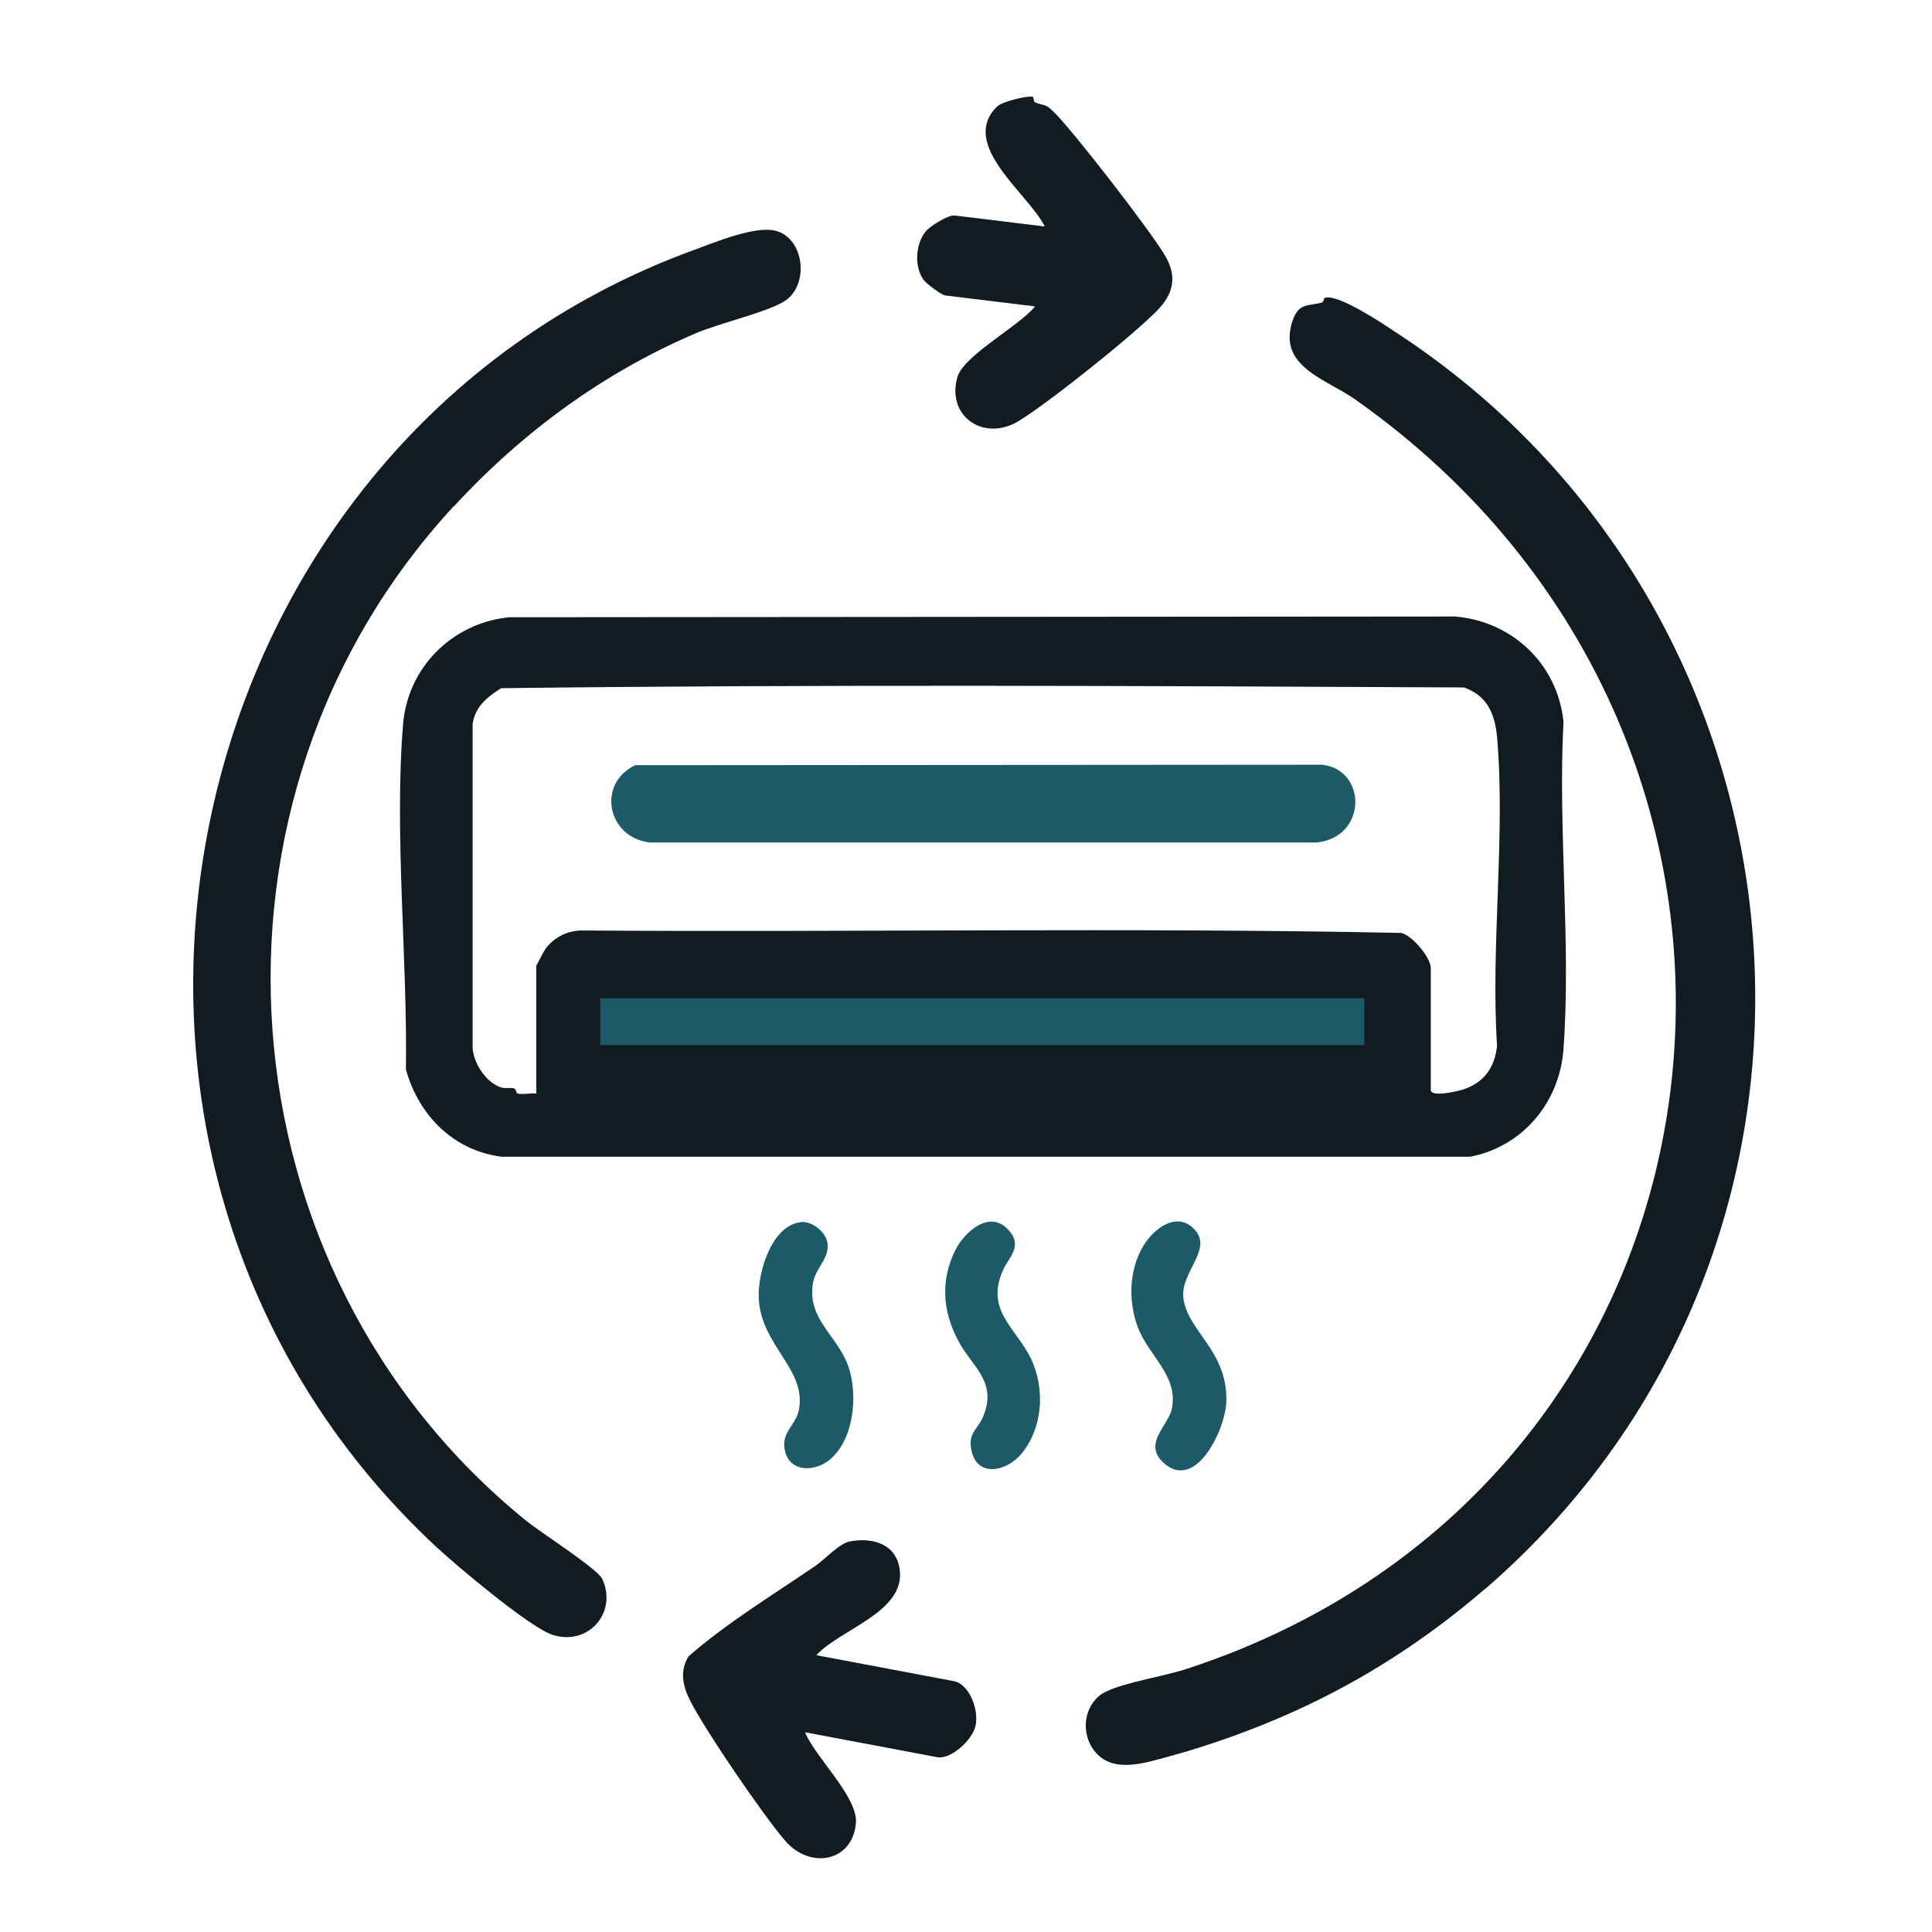 <svg width="60" height="60" viewBox="0 0 60 60" fill="none" xmlns="http://www.w3.org/2000/svg">
<path d="M18.465 30.23L42.422 30.207C43.987 30.404 44.002 33.106 42.243 33.341H18.979C17.503 33.152 17.101 30.987 18.465 30.23Z" fill="#1C5A68"/>
<path d="M15.767 19.169L45.187 19.146C46.946 19.29 48.37 20.607 48.556 22.416C48.378 25.725 48.795 29.291 48.556 32.577C48.437 34.242 47.282 35.612 45.657 35.923H15.573C14.09 35.733 13.001 34.643 12.606 33.212C12.658 29.783 12.241 25.899 12.517 22.5C12.658 20.736 14.03 19.373 15.752 19.176L15.767 19.169ZM16.654 33.985V29.995C16.654 29.995 16.892 29.533 16.937 29.473C17.198 29.117 17.6 28.912 18.04 28.897C26.53 28.958 35.042 28.799 43.525 28.973C43.868 29.064 44.434 29.737 44.434 30.063V33.848C44.434 34.091 45.284 33.886 45.448 33.833C46.082 33.621 46.425 33.152 46.492 32.478C46.291 29.382 46.76 25.937 46.492 22.886C46.425 22.159 46.179 21.599 45.463 21.349C35.497 21.303 25.516 21.251 15.565 21.372C15.141 21.637 14.753 21.947 14.678 22.485V32.554C14.716 33.031 15.088 33.606 15.543 33.765C15.692 33.818 15.841 33.765 15.968 33.803C16.035 33.818 16.02 33.947 16.08 33.962C16.251 34 16.482 33.939 16.661 33.962L16.654 33.985ZM42.37 31.002H18.644V32.455H42.37V31.002Z" fill="#111C22"/>
<path d="M19.725 23.764L41.058 23.749C42.452 23.9 42.467 25.99 40.901 26.164H20.187C18.868 26.02 18.517 24.347 19.725 23.764Z" fill="#1C5A68"/>
<path d="M46.134 49.331C44.33 50.89 42.347 52.177 40.178 53.154C38.941 53.714 37.562 54.206 36.31 54.547C35.52 54.759 34.476 55.122 33.925 54.29C33.544 53.707 33.701 52.859 34.334 52.541C34.931 52.245 36.168 52.056 36.876 51.822C54.631 45.992 57.36 23.158 42.079 12.4C41.185 11.772 39.679 11.386 40.134 9.985C40.327 9.38 40.648 9.516 41.05 9.395C41.117 9.372 41.103 9.266 41.147 9.251C41.527 9.115 42.869 10 43.242 10.25C56.86 19.047 58.508 38.61 46.142 49.331H46.134Z" fill="#111C22"/>
<path d="M14.082 15.731C5.674 24.847 6.747 39.458 16.348 47.234C16.788 47.589 18.555 48.718 18.704 49.035C19.188 50.08 18.264 51.133 17.153 50.769C16.445 50.535 14.201 48.642 13.56 48.051C0.523 35.946 5.085 13.748 21.581 7.752C22.214 7.517 23.437 7.017 24.063 7.161C24.995 7.373 25.166 8.91 24.309 9.387C23.698 9.728 22.363 10.031 21.611 10.349C18.733 11.575 16.214 13.43 14.09 15.731H14.082Z" fill="#111C22"/>
<path d="M25.36 51.405L29.616 52.208C30.123 52.306 30.406 53.124 30.294 53.608C30.19 54.04 29.534 54.653 29.102 54.57L25.002 53.797C25.308 54.562 26.642 55.804 26.582 56.606C26.485 57.825 25.159 58.067 24.384 57.166C23.713 56.394 21.879 53.707 21.424 52.798C21.201 52.351 21.104 51.882 21.387 51.435C22.595 50.383 24.011 49.528 25.338 48.619C25.628 48.415 26.068 47.93 26.396 47.87C27.074 47.741 27.827 47.93 27.939 48.733C28.133 50.065 26.098 50.587 25.352 51.405H25.36Z" fill="#111C22"/>
<path d="M32.441 7.025C31.949 6.026 29.773 4.496 30.958 3.315C31.114 3.156 31.89 2.967 32.069 3.005C32.113 3.005 32.083 3.149 32.15 3.179C32.396 3.293 32.434 3.194 32.702 3.452C33.283 4.004 35.81 7.267 36.205 7.979C36.571 8.622 36.422 9.152 35.929 9.652C35.147 10.447 32.598 12.484 31.651 13.066C30.57 13.74 29.378 12.938 29.735 11.704C29.937 11.03 31.673 10.114 32.143 9.516L29.348 9.175C29.243 9.16 28.766 8.812 28.684 8.691C28.386 8.289 28.431 7.578 28.744 7.192C28.878 7.025 29.445 6.669 29.646 6.692L32.441 7.033V7.025Z" fill="#111C22"/>
<path d="M24.89 37.952C25.211 37.922 25.621 38.247 25.688 38.557C25.8 39.065 25.33 39.352 25.248 39.844C25.054 40.98 26.038 41.495 26.359 42.471C26.649 43.357 26.515 44.735 25.748 45.348C25.293 45.712 24.525 45.727 24.376 45.053C24.242 44.463 24.726 44.281 24.816 43.759C25.032 42.494 23.631 41.798 23.564 40.314C23.526 39.519 23.966 38.028 24.898 37.952H24.89Z" fill="#1C5A68"/>
<path d="M37.107 38.194C37.659 38.8 36.675 39.504 36.749 40.284C36.854 41.336 38.136 41.934 38.084 43.532C38.054 44.41 37.122 46.34 36.131 45.424C35.482 44.826 36.287 44.273 36.392 43.751C36.608 42.706 35.639 42.093 35.318 41.169C35.035 40.359 35.065 39.42 35.52 38.671C35.84 38.149 36.563 37.596 37.1 38.187L37.107 38.194Z" fill="#1C5A68"/>
<path d="M31.316 38.194C31.785 38.701 31.323 39.05 31.144 39.458C30.555 40.798 31.703 41.306 32.113 42.419C32.441 43.304 32.344 44.387 31.733 45.136C31.271 45.704 30.339 45.901 30.168 45.038C30.056 44.493 30.354 44.41 30.533 43.993C30.988 42.888 30.168 42.441 29.743 41.608C29.273 40.7 29.206 39.776 29.661 38.838C29.944 38.262 30.734 37.55 31.316 38.194Z" fill="#1C5A68"/>
</svg>
